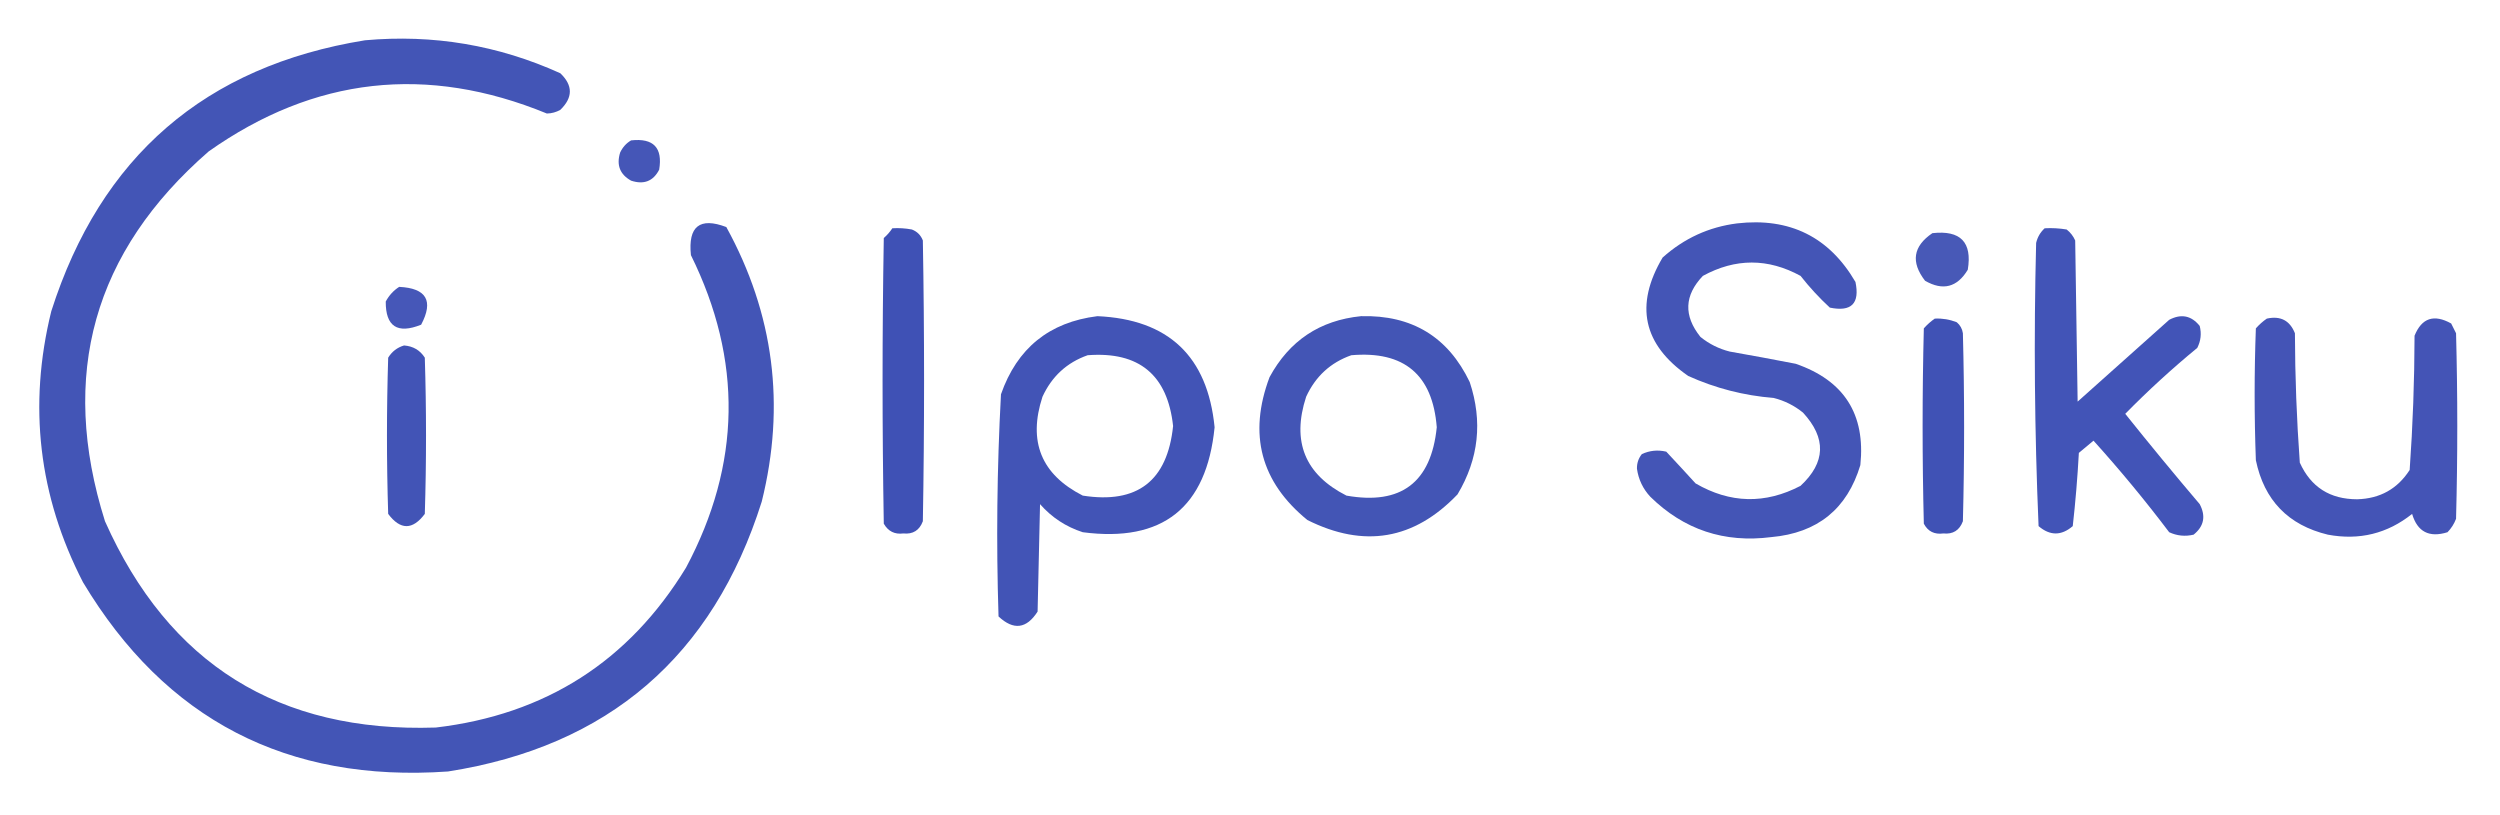 <?xml version="1.0" encoding="UTF-8"?>
<!DOCTYPE svg PUBLIC "-//W3C//DTD SVG 1.1//EN" "http://www.w3.org/Graphics/SVG/1.1/DTD/svg11.dtd">
<svg xmlns="http://www.w3.org/2000/svg" version="1.1" width="1024px" height="334px" style="shape-rendering:geometricPrecision; text-rendering:geometricPrecision; image-rendering:optimizeQuality; fill-rule:evenodd; clip-rule:evenodd" xmlns:xlink="http://www.w3.org/1999/xlink">
<g><path style="opacity:0.976" fill="#3f51b4" d="M 149.5,16.5 C 177.396,13.984 204.063,18.484 229.5,30C 234.712,34.963 234.712,39.963 229.5,45C 227.801,45.958 225.967,46.458 224,46.5C 174.881,26.329 128.714,31.495 85.5,62C 38.272,103.062 24.106,153.562 43,213.5C 69.054,271.96 114.22,300.126 178.5,298C 223.42,292.704 257.587,270.871 281,232.5C 303.566,190.162 304.232,147.496 283,104.5C 281.783,92.701 286.617,88.868 297.5,93C 316.998,128.498 321.832,165.998 312,205.5C 291.955,268.881 249.122,305.714 183.5,316C 117.577,320.626 67.744,294.792 34,238.5C 15.81,203.165 11.477,166.165 21,127.5C 41.214,64.108 84.047,27.108 149.5,16.5 Z"/></g>
<g><path style="opacity:0.967" fill="#3f51b5" d="M 258.5,57.5 C 267.658,56.491 271.492,60.491 270,69.5C 267.565,74.224 263.731,75.724 258.5,74C 253.931,71.459 252.431,67.625 254,62.5C 255.025,60.313 256.525,58.646 258.5,57.5 Z"/></g>
<g><path style="opacity:0.971" fill="#3f51b4" d="M 711.5,91.5 C 733.05,89.025 749.217,97.025 760,115.5C 761.833,124.333 758.333,127.833 749.5,126C 745.188,122.019 741.188,117.686 737.5,113C 724.176,105.717 710.843,105.717 697.5,113C 689.881,120.984 689.547,129.317 696.5,138C 700.049,140.878 704.049,142.878 708.5,144C 717.515,145.585 726.515,147.252 735.5,149C 755.336,155.831 764.169,169.664 762,190.5C 756.598,208.479 744.432,218.312 725.5,220C 706.24,222.469 689.74,216.969 676,203.5C 672.956,200.245 671.123,196.412 670.5,192C 670.439,189.739 671.106,187.739 672.5,186C 675.702,184.517 679.036,184.183 682.5,185C 686.481,189.25 690.481,193.584 694.5,198C 708.665,206.234 722.999,206.567 737.5,199C 747.811,189.442 748.144,179.442 738.5,169C 734.951,166.122 730.951,164.122 726.5,163C 714.284,162.022 702.617,159.022 691.5,154C 672.97,141.158 669.47,124.992 681,105.5C 689.761,97.641 699.927,92.975 711.5,91.5 Z"/></g>
<g><path style="opacity:0.995" fill="#3f51b5" d="M 365.5,93.5 C 368.187,93.336 370.854,93.503 373.5,94C 375.667,94.833 377.167,96.333 378,98.5C 378.667,136.833 378.667,175.167 378,213.5C 376.601,217.238 373.934,218.904 370,218.5C 366.455,218.961 363.788,217.628 362,214.5C 361.333,175.5 361.333,136.5 362,97.5C 363.376,96.295 364.542,94.962 365.5,93.5 Z"/></g>
<g><path style="opacity:0.98" fill="#3f51b5" d="M 837.5,93.5 C 840.518,93.335 843.518,93.502 846.5,94C 848.049,95.214 849.215,96.714 850,98.5C 850.333,120.5 850.667,142.5 851,164.5C 863.5,153.333 876,142.167 888.5,131C 893.413,128.413 897.58,129.247 901,133.5C 901.79,136.634 901.457,139.634 900,142.5C 889.691,150.975 879.858,159.975 870.5,169.5C 880.478,181.979 890.645,194.312 901,206.5C 903.587,211.413 902.753,215.58 898.5,219C 895.036,219.817 891.702,219.483 888.5,218C 878.703,205.038 868.37,192.538 857.5,180.5C 855.5,182.167 853.5,183.833 851.5,185.5C 850.952,195.581 850.119,205.581 849,215.5C 844.333,219.5 839.667,219.5 835,215.5C 833.352,176.893 833.018,138.226 834,99.5C 834.564,97.113 835.73,95.113 837.5,93.5 Z"/></g>
<g><path style="opacity:0.95" fill="#3f51b4" d="M 791.5,95.5 C 803.044,94.208 807.877,99.208 806,110.5C 801.654,117.703 795.821,119.203 788.5,115C 782.595,107.368 783.595,100.868 791.5,95.5 Z"/></g>
<g><path style="opacity:0.958" fill="#3f51b5" d="M 163.5,117.5 C 174.684,118.042 177.684,123.209 172.5,133C 162.768,136.899 157.935,133.732 158,123.5C 159.36,120.977 161.193,118.977 163.5,117.5 Z"/></g>
<g><path style="opacity:0.973" fill="#3f51b4" d="M 557.5,129.5 C 578.3,128.971 593.134,137.971 602,156.5C 607.364,172.613 605.698,187.946 597,202.5C 579.206,221.107 558.706,224.607 535.5,213C 516.39,197.403 511.223,177.903 520,154.5C 528.113,139.531 540.613,131.197 557.5,129.5 Z M 553.5,145.5 C 575.136,143.637 586.803,153.47 588.5,175C 586.204,197.632 573.87,206.966 551.5,203C 534.5,194.356 529,180.856 535,162.5C 538.833,154.162 545,148.495 553.5,145.5 Z"/></g>
<g><path style="opacity:0.979" fill="#3f51b5" d="M 449.5,129.5 C 478.638,130.805 494.638,145.972 497.5,175C 494.215,207.962 476.215,222.295 443.5,218C 436.605,215.769 430.771,211.936 426,206.5C 425.667,221.167 425.333,235.833 425,250.5C 420.47,257.588 415.137,258.255 409,252.5C 408.031,222.119 408.365,191.785 410,161.5C 416.596,142.63 429.763,131.964 449.5,129.5 Z M 445.5,145.5 C 466.553,143.89 478.22,153.556 480.5,174.5C 478.168,196.998 465.835,206.498 443.5,203C 426.5,194.356 421,180.856 427,162.5C 430.833,154.162 437,148.495 445.5,145.5 Z"/></g>
<g><path style="opacity:0.97" fill="#3f50b4" d="M 928.5,130.5 C 934.086,129.271 937.919,131.271 940,136.5C 940.055,154.219 940.722,171.886 942,189.5C 946.528,199.505 954.361,204.505 965.5,204.5C 974.843,204.249 982.009,200.249 987,192.5C 988.294,174.232 988.961,155.899 989,137.5C 991.943,130.235 996.943,128.568 1004,132.5C 1004.67,133.833 1005.33,135.167 1006,136.5C 1006.67,161.833 1006.67,187.167 1006,212.5C 1005.21,214.587 1004.04,216.421 1002.5,218C 995.001,220.336 990.168,217.836 988,210.5C 977.869,218.574 966.369,221.407 953.5,219C 937.243,215.076 927.41,204.91 924,188.5C 923.333,170.5 923.333,152.5 924,134.5C 925.397,132.93 926.897,131.596 928.5,130.5 Z"/></g>
<g><path style="opacity:0.99" fill="#3f51b5" d="M 792.5,130.5 C 795.607,130.351 798.607,130.851 801.5,132C 802.893,133.171 803.727,134.671 804,136.5C 804.667,162.167 804.667,187.833 804,213.5C 802.601,217.238 799.934,218.904 796,218.5C 792.332,219 789.666,217.666 788,214.5C 787.333,187.833 787.333,161.167 788,134.5C 789.397,132.93 790.897,131.596 792.5,130.5 Z"/></g>
<g><path style="opacity:0.984" fill="#3f51b5" d="M 165.5,141.5 C 169.221,141.783 172.054,143.45 174,146.5C 174.667,167.833 174.667,189.167 174,210.5C 169,217.167 164,217.167 159,210.5C 158.333,189.167 158.333,167.833 159,146.5C 160.563,143.977 162.73,142.31 165.5,141.5 Z"/></g>
</svg>
